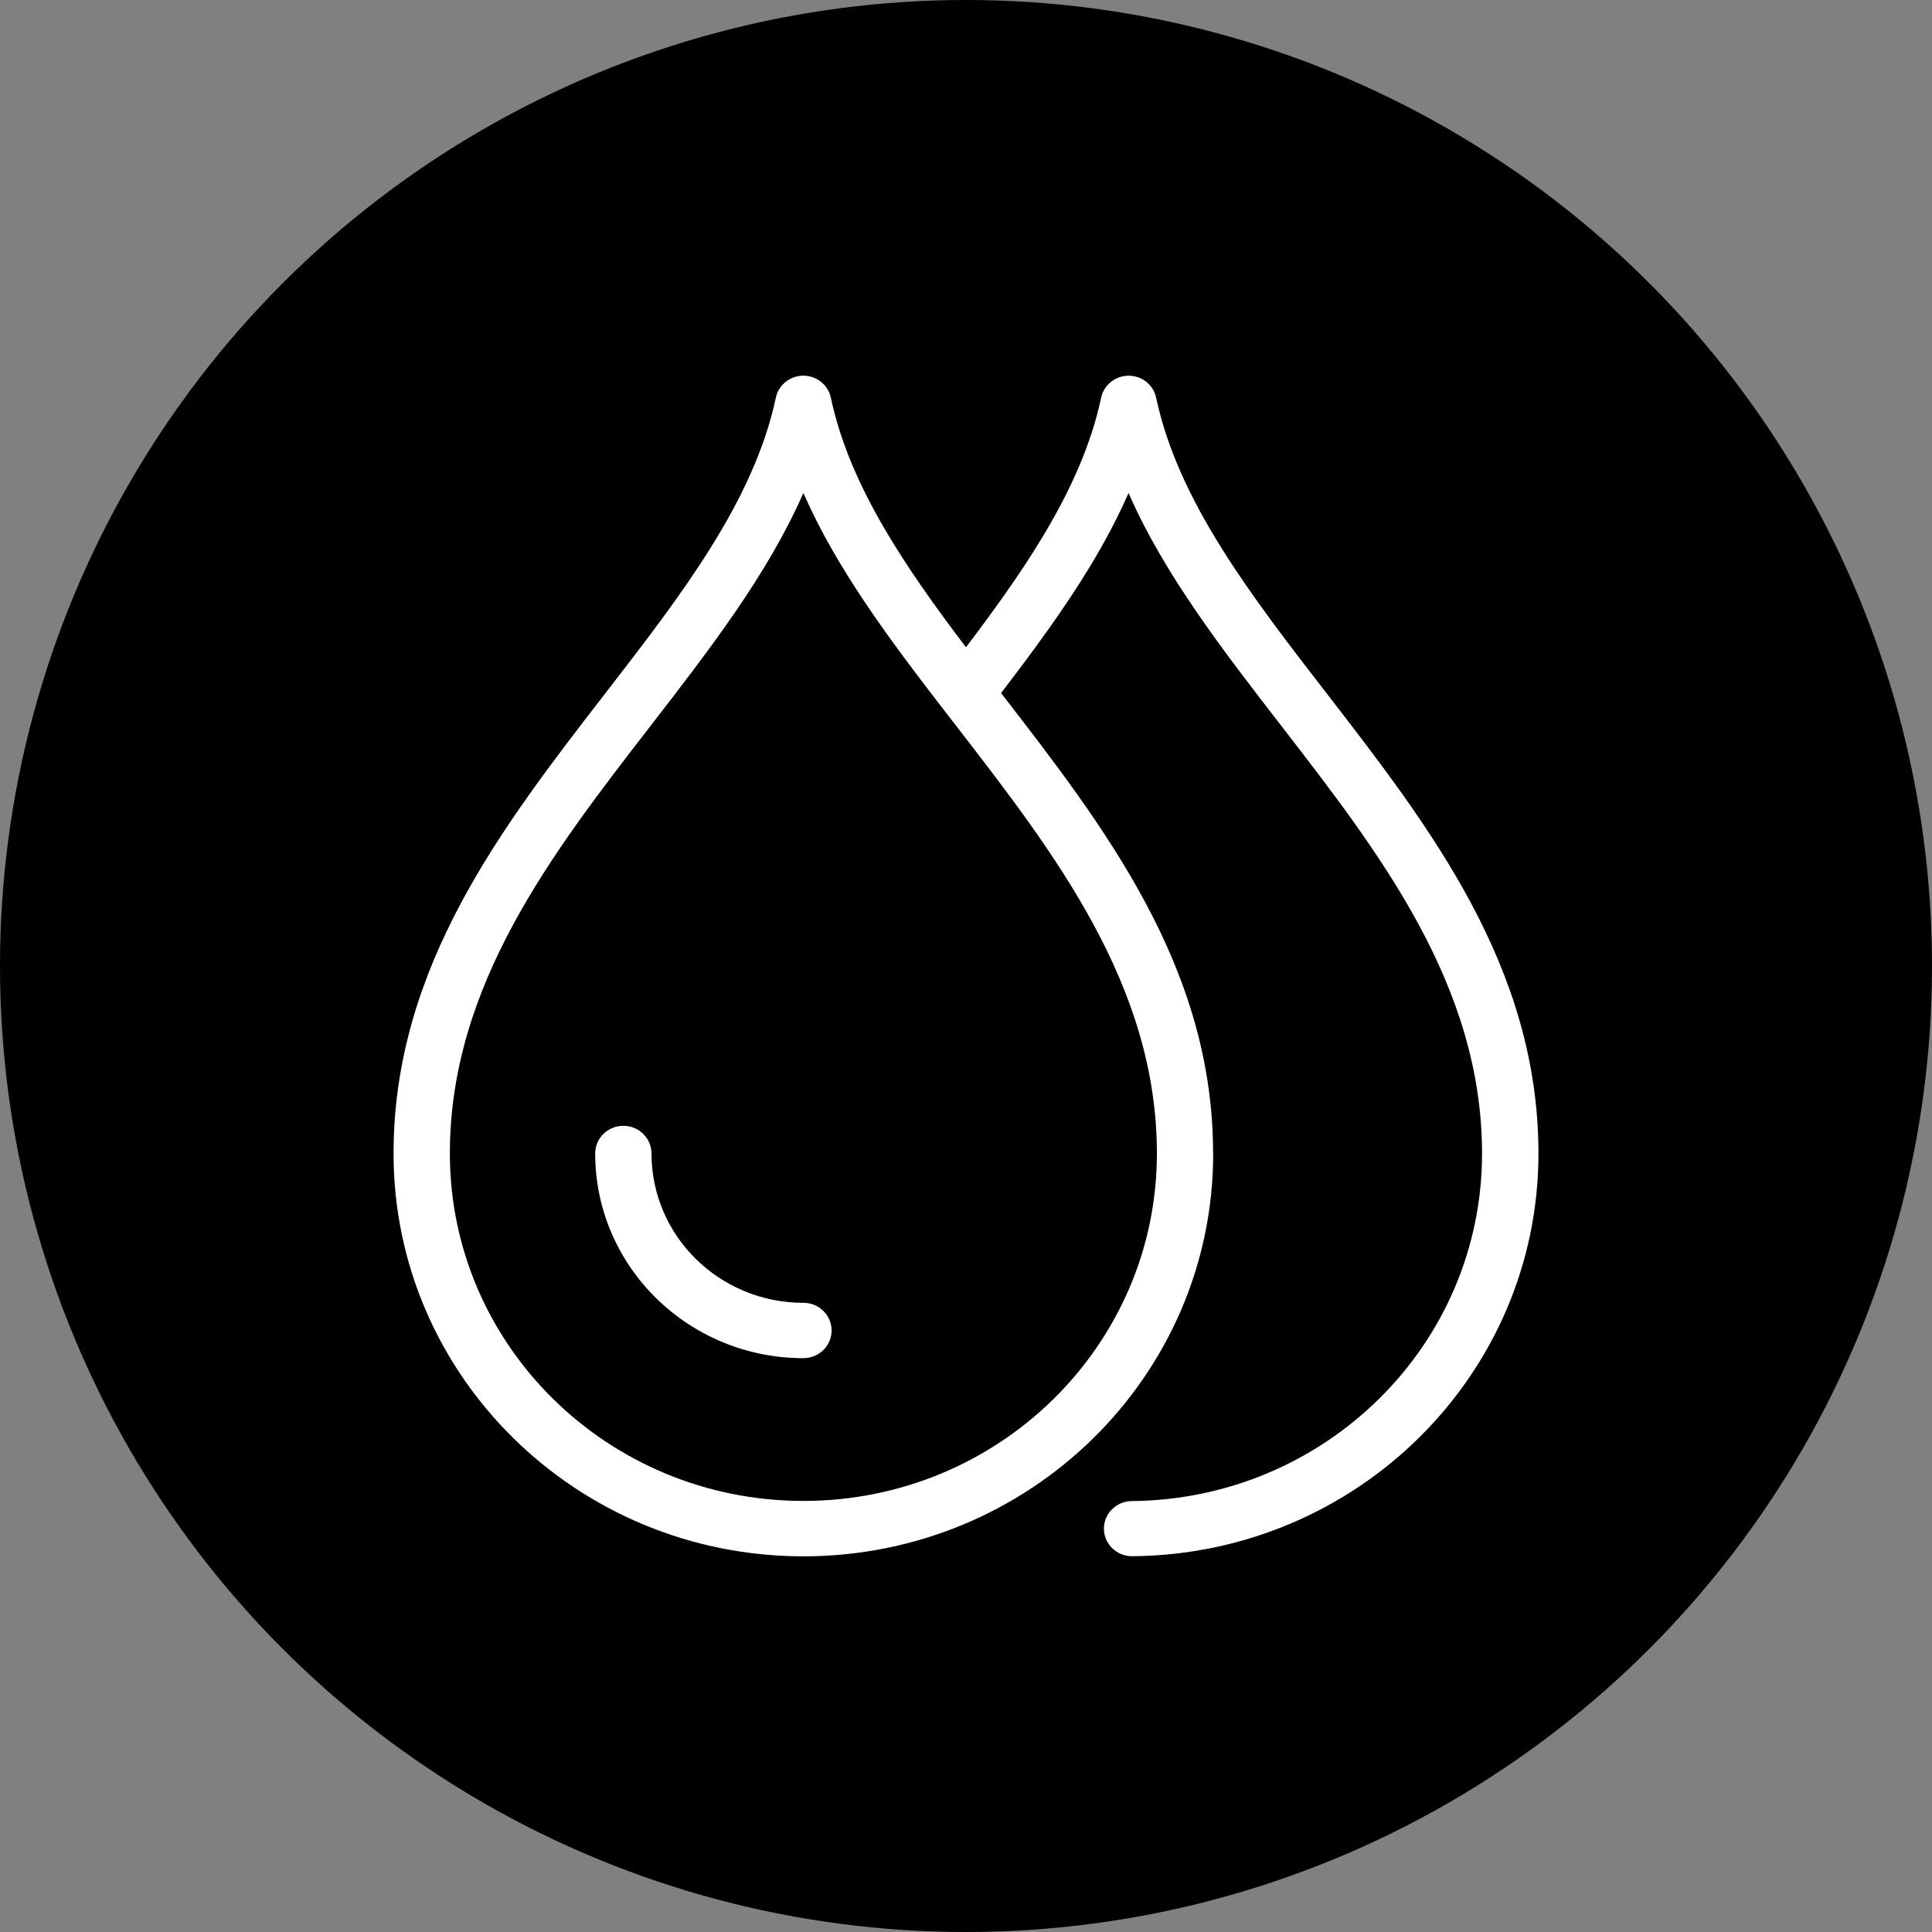 <svg xmlns="http://www.w3.org/2000/svg" fill="none" viewBox="0 0 108 108" height="108" width="108">
<rect x="0" y="0" width="108" height="108" fill="#808080" stroke="none"/>
<circle fill="black" r="54" cy="54" cx="54"></circle>
<path fill="white" d="M67.818 64.483C67.818 70.702 65.254 76.329 61.108 80.405C56.962 84.48 51.234 87 44.909 87C38.584 87 32.856 84.48 28.71 80.405C24.564 76.33 22 70.7 22 64.483C22 54.068 28.046 46.246 33.852 38.738C38.065 33.292 42.141 28.02 43.37 22.23C43.547 21.396 44.376 20.859 45.227 21.033C45.864 21.164 46.33 21.656 46.448 22.248C47.489 27.123 50.546 31.63 53.999 36.183C55.535 34.155 57.002 32.129 58.255 30.056C59.788 27.517 60.979 24.934 61.555 22.232C61.731 21.398 62.564 20.861 63.412 21.035C64.052 21.167 64.515 21.659 64.633 22.251C65.869 28.036 69.94 33.3 74.145 38.74C79.951 46.248 86 54.07 86 64.485C86 70.665 83.463 76.263 79.357 80.335C75.251 84.405 69.574 86.941 63.292 86.994C62.428 86.999 61.718 86.318 61.71 85.465C61.702 84.616 62.398 83.918 63.266 83.911C68.683 83.863 73.584 81.674 77.127 78.157C80.663 74.653 82.847 69.817 82.847 64.482C82.847 55.085 77.132 47.695 71.645 40.6C68.324 36.304 65.08 32.111 63.086 27.559C62.481 28.943 61.758 30.295 60.955 31.627C59.507 34.02 57.773 36.375 55.961 38.742C61.766 46.248 67.813 54.069 67.813 64.482L67.818 64.483ZM52.776 39.701C52.762 39.685 52.752 39.669 52.738 39.654C49.676 35.684 46.759 31.777 44.909 27.557C42.915 32.108 39.671 36.302 36.35 40.598C30.863 47.69 25.148 55.086 25.148 64.48C25.148 69.844 27.359 74.701 30.935 78.216C34.511 81.731 39.452 83.903 44.909 83.903C50.367 83.903 55.308 81.73 58.881 78.216C62.457 74.701 64.671 69.844 64.671 64.48C64.671 55.083 58.953 47.693 53.469 40.598L52.773 39.701L52.776 39.701ZM44.912 72.828C45.782 72.828 46.486 73.52 46.486 74.375C46.486 75.23 45.782 75.922 44.912 75.922C41.7 75.922 38.788 74.641 36.681 72.57C34.575 70.502 33.271 67.64 33.271 64.48C33.271 63.625 33.975 62.934 34.845 62.934C35.715 62.934 36.419 63.625 36.419 64.48C36.419 66.785 37.369 68.874 38.905 70.384C40.442 71.894 42.564 72.828 44.909 72.828L44.912 72.828Z"></path>
</svg>
